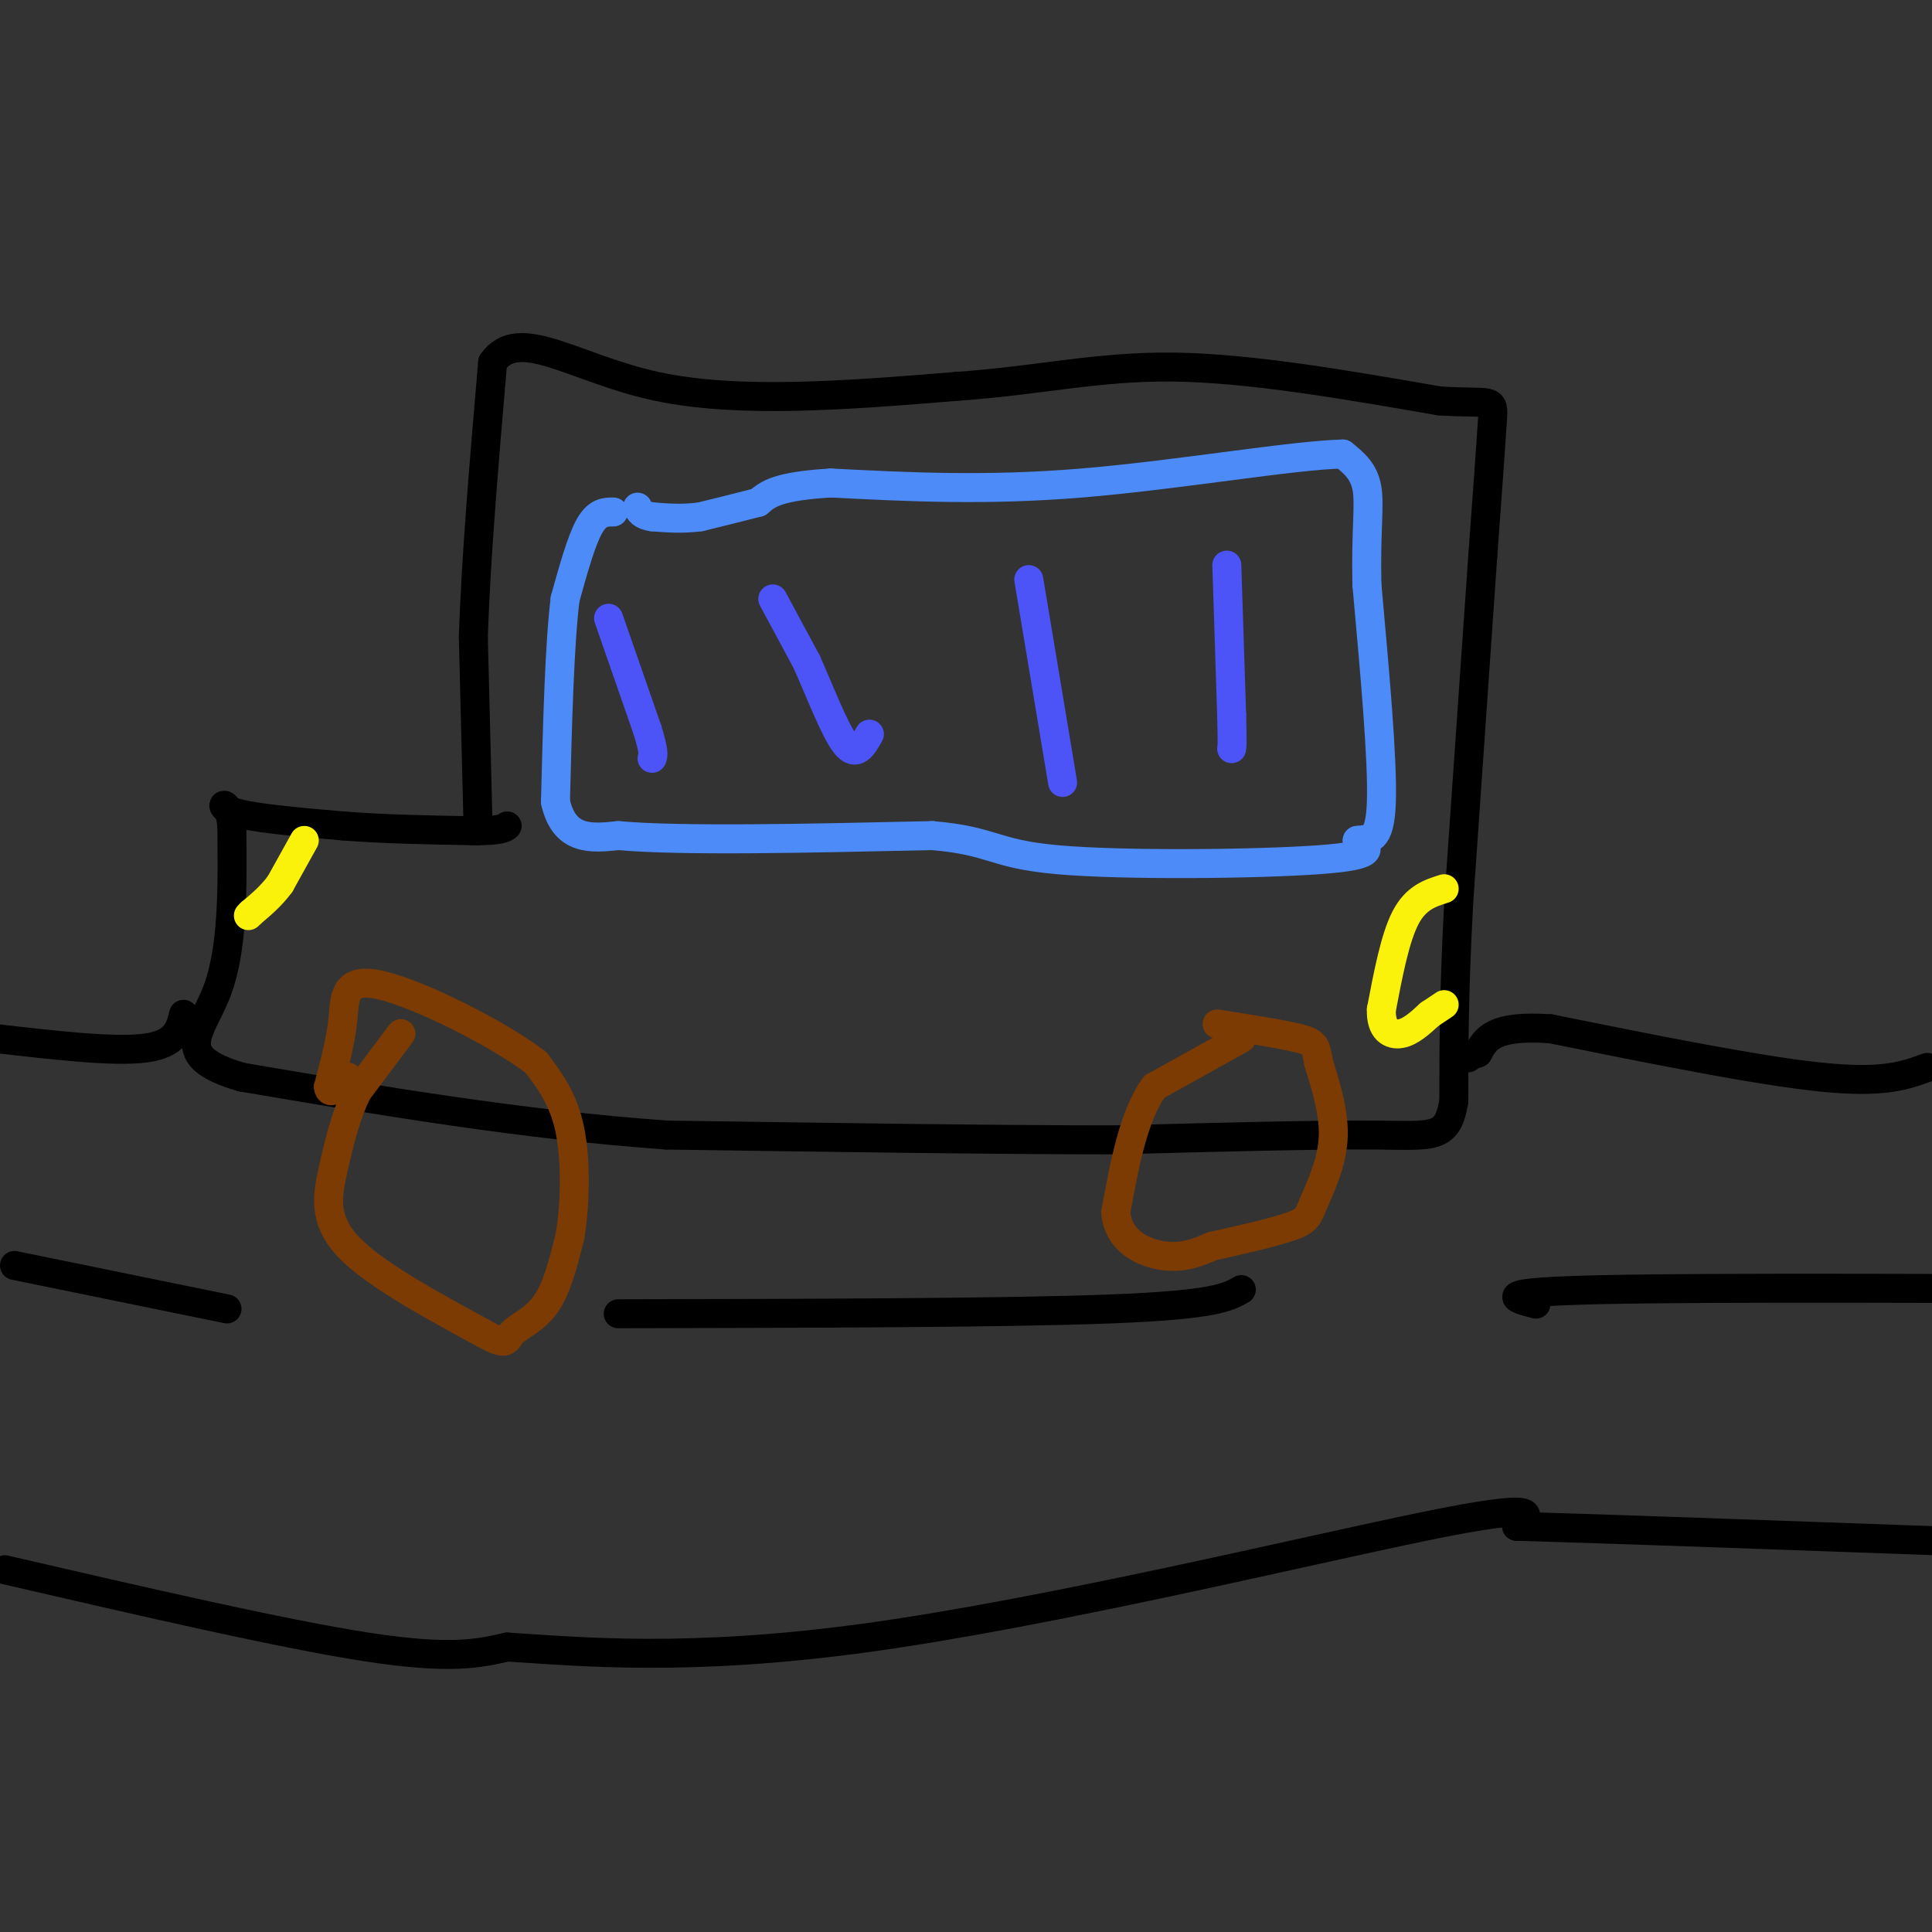 <svg viewBox='0 0 400 400' version='1.1' xmlns='http://www.w3.org/2000/svg' xmlns:xlink='http://www.w3.org/1999/xlink'><rect x="0" y="0" width="400" height="400" fill="#333333" stroke="none"/><g fill='none' stroke='#000000' stroke-width='6' stroke-linecap='round' stroke-linejoin='round'><path d='M99,172c0.000,0.000 -1.000,-40.000 -1,-40'/><path d='M98,132c0.500,-16.167 2.250,-36.583 4,-57'/><path d='M102,75c5.422,-7.756 16.978,1.356 34,5c17.022,3.644 39.511,1.822 62,0'/><path d='M198,80c17.200,-1.200 29.200,-4.200 45,-4c15.800,0.200 35.400,3.600 55,7'/><path d='M298,83c11.089,0.733 11.311,-0.933 11,4c-0.311,4.933 -1.156,16.467 -2,28'/><path d='M307,115c-1.167,16.667 -3.083,44.333 -5,72'/><path d='M302,187c-1.000,18.833 -1.000,29.917 -1,41'/><path d='M301,228c-1.311,7.889 -4.089,7.111 -16,7c-11.911,-0.111 -32.956,0.444 -54,1'/><path d='M231,236c-24.500,0.000 -58.750,-0.500 -93,-1'/><path d='M138,235c-30.167,-2.167 -59.083,-7.083 -88,-12'/><path d='M50,223c-14.933,-4.356 -8.267,-9.244 -5,-18c3.267,-8.756 3.133,-21.378 3,-34'/><path d='M48,171c-0.556,-6.089 -3.444,-4.311 0,-3c3.444,1.311 13.222,2.156 23,3'/><path d='M71,171c8.333,0.667 17.667,0.833 27,1'/><path d='M98,172c5.667,0.000 6.333,-0.500 7,-1'/></g>
<g fill='none' stroke='#4D8BF9' stroke-width='6' stroke-linecap='round' stroke-linejoin='round'><path d='M127,106c-1.667,0.000 -3.333,0.000 -5,3c-1.667,3.000 -3.333,9.000 -5,15'/><path d='M117,124c-1.167,9.500 -1.583,25.750 -2,42'/><path d='M115,166c1.833,8.167 7.417,7.583 13,7'/><path d='M128,173c13.000,1.167 39.000,0.583 65,0'/><path d='M193,173c12.821,1.083 12.375,3.792 26,5c13.625,1.208 41.321,0.917 54,0c12.679,-0.917 10.339,-2.458 8,-4'/><path d='M281,174c2.489,-0.400 4.711,0.600 5,-8c0.289,-8.600 -1.356,-26.800 -3,-45'/><path d='M283,121c-0.244,-11.133 0.644,-16.467 0,-20c-0.644,-3.533 -2.822,-5.267 -5,-7'/><path d='M278,94c-10.467,0.244 -34.133,4.356 -54,6c-19.867,1.644 -35.933,0.822 -52,0'/><path d='M172,100c-11.167,0.667 -13.083,2.333 -15,4'/><path d='M157,104c-4.500,1.167 -8.250,2.083 -12,3'/><path d='M145,107c-3.667,0.500 -6.833,0.250 -10,0'/><path d='M135,107c-2.167,-0.333 -2.583,-1.167 -3,-2'/></g>
<g fill='none' stroke='#7C3B02' stroke-width='6' stroke-linecap='round' stroke-linejoin='round'><path d='M83,214c0.000,0.000 -9.000,12.000 -9,12'/><path d='M74,226c-2.369,4.738 -3.792,10.583 -5,16c-1.208,5.417 -2.202,10.405 3,16c5.202,5.595 16.601,11.798 28,18'/><path d='M100,276c5.333,2.976 4.667,1.417 6,0c1.333,-1.417 4.667,-2.690 7,-6c2.333,-3.310 3.667,-8.655 5,-14'/><path d='M118,256c1.089,-6.444 1.311,-15.556 0,-22c-1.311,-6.444 -4.156,-10.222 -7,-14'/><path d='M111,220c-7.881,-6.036 -24.083,-14.125 -32,-16c-7.917,-1.875 -7.548,2.464 -8,7c-0.452,4.536 -1.726,9.268 -3,14'/><path d='M68,225c0.167,2.000 2.083,0.000 4,-2'/><path d='M257,215c0.000,0.000 -18.000,10.000 -18,10'/><path d='M239,225c-4.333,6.000 -6.167,16.000 -8,26'/><path d='M231,251c0.533,6.133 5.867,8.467 10,9c4.133,0.533 7.067,-0.733 10,-2'/><path d='M251,258c4.941,-1.069 12.293,-2.740 16,-4c3.707,-1.260 3.767,-2.108 5,-5c1.233,-2.892 3.638,-7.826 4,-13c0.362,-5.174 -1.319,-10.587 -3,-16'/><path d='M273,220c-0.600,-3.467 -0.600,-4.133 -4,-5c-3.400,-0.867 -10.200,-1.933 -17,-3'/></g>
<g fill='none' stroke='#4C53F7' stroke-width='6' stroke-linecap='round' stroke-linejoin='round'><path d='M126,128c0.000,0.000 8.000,23.000 8,23'/><path d='M134,151c1.500,4.833 1.250,5.417 1,6'/><path d='M160,124c0.000,0.000 7.000,13.000 7,13'/><path d='M167,137c2.644,5.889 5.756,14.111 8,17c2.244,2.889 3.622,0.444 5,-2'/><path d='M213,120c0.000,0.000 7.000,42.000 7,42'/><path d='M254,117c0.000,0.000 1.000,31.000 1,31'/><path d='M255,148c0.167,6.333 0.083,6.667 0,7'/></g>
<g fill='none' stroke='#FBF20B' stroke-width='6' stroke-linecap='round' stroke-linejoin='round'><path d='M63,174c0.000,0.000 -5.000,9.000 -5,9'/><path d='M58,183c-1.833,2.500 -3.917,4.250 -6,6'/><path d='M52,189c-1.000,1.000 -0.500,0.500 0,0'/><path d='M299,184c-2.917,0.917 -5.833,1.833 -8,6c-2.167,4.167 -3.583,11.583 -5,19'/><path d='M286,209c-0.156,4.244 1.956,5.356 4,5c2.044,-0.356 4.022,-2.178 6,-4'/><path d='M296,210c1.500,-1.000 2.250,-1.500 3,-2'/></g>
<g fill='none' stroke='#000000' stroke-width='6' stroke-linecap='round' stroke-linejoin='round'><path d='M1,325c28.833,6.667 57.667,13.333 75,16c17.333,2.667 23.167,1.333 29,0'/><path d='M105,341c14.833,0.917 37.417,3.208 75,-2c37.583,-5.208 90.167,-17.917 115,-23c24.833,-5.083 21.917,-2.542 19,0'/><path d='M314,316c17.667,0.500 52.333,1.750 87,3'/><path d='M399,221c-4.500,1.667 -9.000,3.333 -22,2c-13.000,-1.333 -34.500,-5.667 -56,-10'/><path d='M321,213c-11.833,-0.833 -13.417,2.083 -15,5'/><path d='M306,218c-2.833,1.000 -2.417,1.000 -2,1'/><path d='M38,210c-0.750,3.083 -1.500,6.167 -8,7c-6.500,0.833 -18.750,-0.583 -31,-2'/><path d='M3,262c0.000,0.000 44.000,9.000 44,9'/><path d='M128,272c40.250,-0.083 80.500,-0.167 102,-1c21.500,-0.833 24.250,-2.417 27,-4'/><path d='M318,270c-4.833,-1.250 -9.667,-2.500 14,-3c23.667,-0.500 75.833,-0.250 128,0'/></g>
</svg>